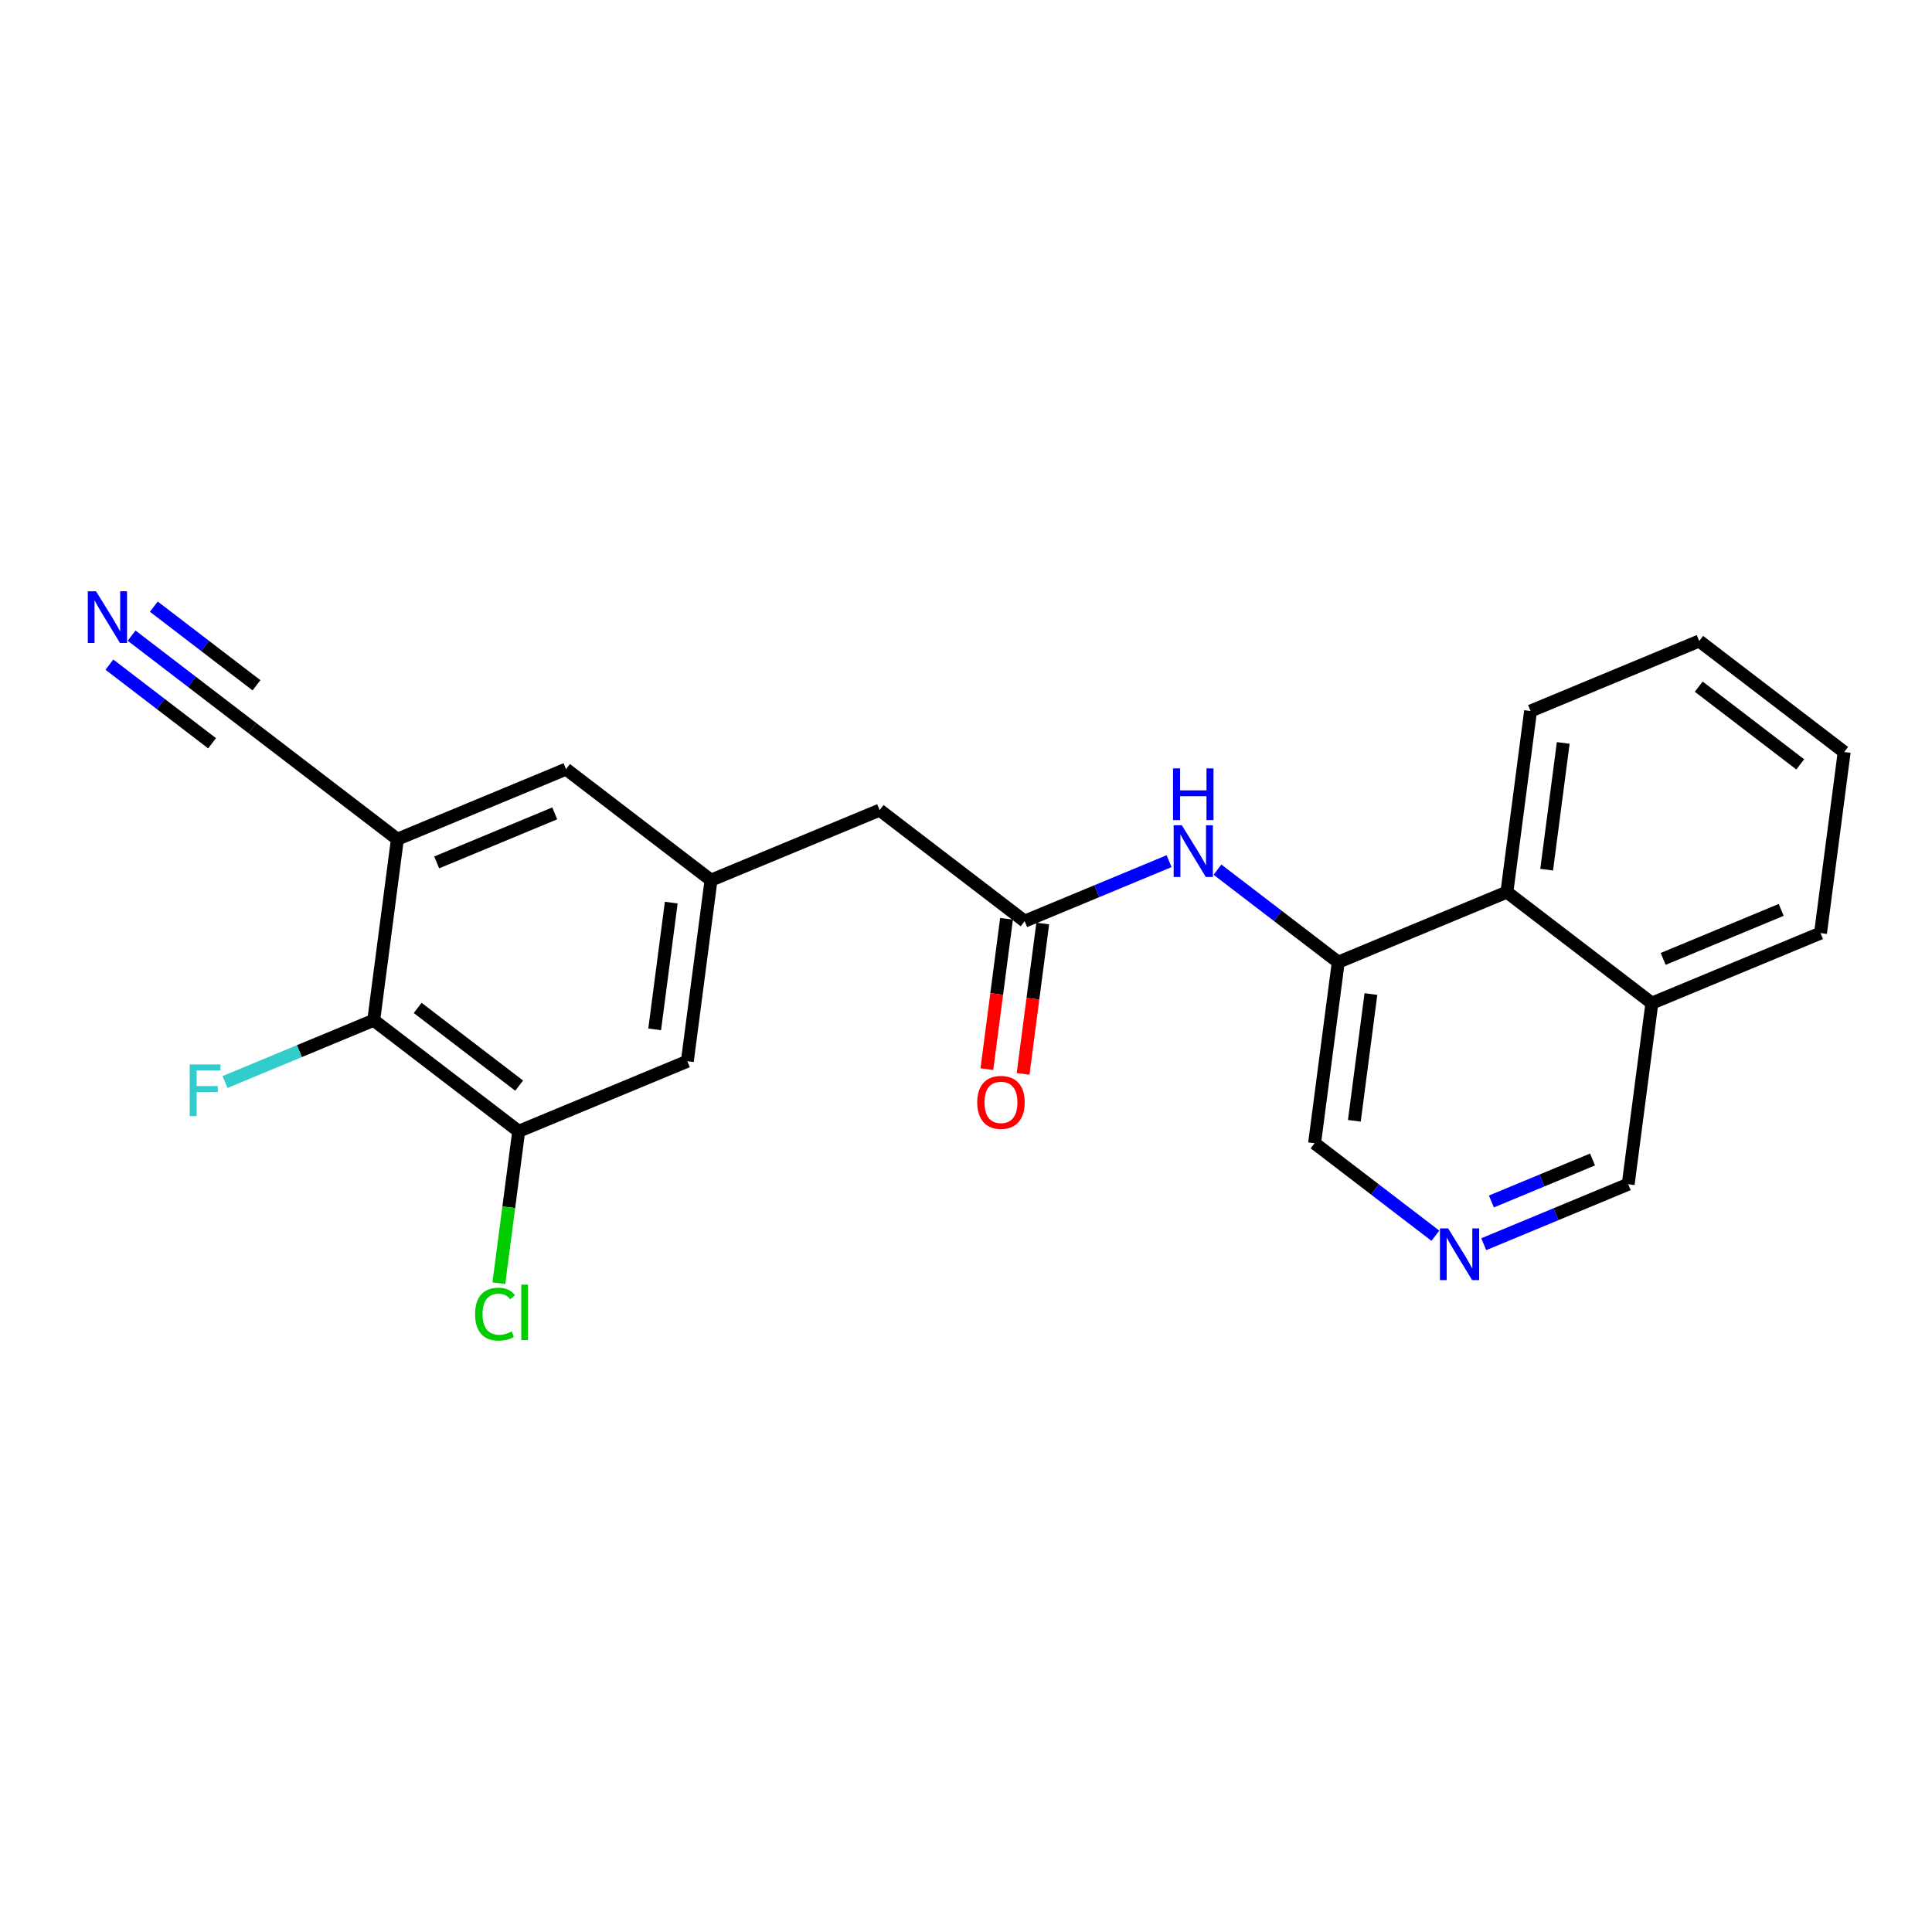 <?xml version='1.0' encoding='iso-8859-1'?>
<svg version='1.1' baseProfile='full'
              xmlns='http://www.w3.org/2000/svg'
                      xmlns:rdkit='http://www.rdkit.org/xml'
                      xmlns:xlink='http://www.w3.org/1999/xlink'
                  xml:space='preserve'
width='300px' height='300px' viewBox='0 0 300 300'>
<!-- END OF HEADER -->
<rect style='opacity:1.0;fill:#FFFFFF;stroke:none' width='300' height='300' x='0' y='0'> </rect>
<rect style='opacity:1.0;fill:#FFFFFF;stroke:none' width='300' height='300' x='0' y='0'> </rect>
<path class='bond-0 atom-0 atom-1' d='M 20.436,98.702 L 29.815,105.885' style='fill:none;fill-rule:evenodd;stroke:#0000FF;stroke-width:2.0px;stroke-linecap:butt;stroke-linejoin:miter;stroke-opacity:1' />
<path class='bond-0 atom-0 atom-1' d='M 29.815,105.885 L 39.194,113.068' style='fill:none;fill-rule:evenodd;stroke:#000000;stroke-width:2.0px;stroke-linecap:butt;stroke-linejoin:miter;stroke-opacity:1' />
<path class='bond-0 atom-0 atom-1' d='M 16.988,103.205 L 24.96,109.31' style='fill:none;fill-rule:evenodd;stroke:#0000FF;stroke-width:2.0px;stroke-linecap:butt;stroke-linejoin:miter;stroke-opacity:1' />
<path class='bond-0 atom-0 atom-1' d='M 24.96,109.31 L 32.932,115.415' style='fill:none;fill-rule:evenodd;stroke:#000000;stroke-width:2.0px;stroke-linecap:butt;stroke-linejoin:miter;stroke-opacity:1' />
<path class='bond-0 atom-0 atom-1' d='M 23.884,94.2 L 31.856,100.305' style='fill:none;fill-rule:evenodd;stroke:#0000FF;stroke-width:2.0px;stroke-linecap:butt;stroke-linejoin:miter;stroke-opacity:1' />
<path class='bond-0 atom-0 atom-1' d='M 31.856,100.305 L 39.828,106.41' style='fill:none;fill-rule:evenodd;stroke:#000000;stroke-width:2.0px;stroke-linecap:butt;stroke-linejoin:miter;stroke-opacity:1' />
<path class='bond-1 atom-1 atom-2' d='M 39.194,113.068 L 61.706,130.308' style='fill:none;fill-rule:evenodd;stroke:#000000;stroke-width:2.0px;stroke-linecap:butt;stroke-linejoin:miter;stroke-opacity:1' />
<path class='bond-2 atom-2 atom-3' d='M 61.706,130.308 L 87.893,119.432' style='fill:none;fill-rule:evenodd;stroke:#000000;stroke-width:2.0px;stroke-linecap:butt;stroke-linejoin:miter;stroke-opacity:1' />
<path class='bond-2 atom-2 atom-3' d='M 67.809,133.914 L 86.14,126.301' style='fill:none;fill-rule:evenodd;stroke:#000000;stroke-width:2.0px;stroke-linecap:butt;stroke-linejoin:miter;stroke-opacity:1' />
<path class='bond-23 atom-22 atom-2' d='M 58.031,158.425 L 61.706,130.308' style='fill:none;fill-rule:evenodd;stroke:#000000;stroke-width:2.0px;stroke-linecap:butt;stroke-linejoin:miter;stroke-opacity:1' />
<path class='bond-3 atom-3 atom-4' d='M 87.893,119.432 L 110.405,136.673' style='fill:none;fill-rule:evenodd;stroke:#000000;stroke-width:2.0px;stroke-linecap:butt;stroke-linejoin:miter;stroke-opacity:1' />
<path class='bond-4 atom-4 atom-5' d='M 110.405,136.673 L 136.592,125.797' style='fill:none;fill-rule:evenodd;stroke:#000000;stroke-width:2.0px;stroke-linecap:butt;stroke-linejoin:miter;stroke-opacity:1' />
<path class='bond-18 atom-4 atom-19' d='M 110.405,136.673 L 106.73,164.789' style='fill:none;fill-rule:evenodd;stroke:#000000;stroke-width:2.0px;stroke-linecap:butt;stroke-linejoin:miter;stroke-opacity:1' />
<path class='bond-18 atom-4 atom-19' d='M 104.231,140.156 L 101.658,159.837' style='fill:none;fill-rule:evenodd;stroke:#000000;stroke-width:2.0px;stroke-linecap:butt;stroke-linejoin:miter;stroke-opacity:1' />
<path class='bond-5 atom-5 atom-6' d='M 136.592,125.797 L 159.104,143.038' style='fill:none;fill-rule:evenodd;stroke:#000000;stroke-width:2.0px;stroke-linecap:butt;stroke-linejoin:miter;stroke-opacity:1' />
<path class='bond-6 atom-6 atom-7' d='M 156.292,142.67 L 154.767,154.344' style='fill:none;fill-rule:evenodd;stroke:#000000;stroke-width:2.0px;stroke-linecap:butt;stroke-linejoin:miter;stroke-opacity:1' />
<path class='bond-6 atom-6 atom-7' d='M 154.767,154.344 L 153.241,166.017' style='fill:none;fill-rule:evenodd;stroke:#FF0000;stroke-width:2.0px;stroke-linecap:butt;stroke-linejoin:miter;stroke-opacity:1' />
<path class='bond-6 atom-6 atom-7' d='M 161.916,143.405 L 160.39,155.079' style='fill:none;fill-rule:evenodd;stroke:#000000;stroke-width:2.0px;stroke-linecap:butt;stroke-linejoin:miter;stroke-opacity:1' />
<path class='bond-6 atom-6 atom-7' d='M 160.39,155.079 L 158.864,166.752' style='fill:none;fill-rule:evenodd;stroke:#FF0000;stroke-width:2.0px;stroke-linecap:butt;stroke-linejoin:miter;stroke-opacity:1' />
<path class='bond-7 atom-6 atom-8' d='M 159.104,143.038 L 170.32,138.38' style='fill:none;fill-rule:evenodd;stroke:#000000;stroke-width:2.0px;stroke-linecap:butt;stroke-linejoin:miter;stroke-opacity:1' />
<path class='bond-7 atom-6 atom-8' d='M 170.32,138.38 L 181.537,133.721' style='fill:none;fill-rule:evenodd;stroke:#0000FF;stroke-width:2.0px;stroke-linecap:butt;stroke-linejoin:miter;stroke-opacity:1' />
<path class='bond-8 atom-8 atom-9' d='M 189.045,135.037 L 198.424,142.22' style='fill:none;fill-rule:evenodd;stroke:#0000FF;stroke-width:2.0px;stroke-linecap:butt;stroke-linejoin:miter;stroke-opacity:1' />
<path class='bond-8 atom-8 atom-9' d='M 198.424,142.22 L 207.803,149.403' style='fill:none;fill-rule:evenodd;stroke:#000000;stroke-width:2.0px;stroke-linecap:butt;stroke-linejoin:miter;stroke-opacity:1' />
<path class='bond-9 atom-9 atom-10' d='M 207.803,149.403 L 204.128,177.519' style='fill:none;fill-rule:evenodd;stroke:#000000;stroke-width:2.0px;stroke-linecap:butt;stroke-linejoin:miter;stroke-opacity:1' />
<path class='bond-9 atom-9 atom-10' d='M 212.875,154.355 L 210.303,174.037' style='fill:none;fill-rule:evenodd;stroke:#000000;stroke-width:2.0px;stroke-linecap:butt;stroke-linejoin:miter;stroke-opacity:1' />
<path class='bond-24 atom-18 atom-9' d='M 233.99,138.527 L 207.803,149.403' style='fill:none;fill-rule:evenodd;stroke:#000000;stroke-width:2.0px;stroke-linecap:butt;stroke-linejoin:miter;stroke-opacity:1' />
<path class='bond-10 atom-10 atom-11' d='M 204.128,177.519 L 213.507,184.702' style='fill:none;fill-rule:evenodd;stroke:#000000;stroke-width:2.0px;stroke-linecap:butt;stroke-linejoin:miter;stroke-opacity:1' />
<path class='bond-10 atom-10 atom-11' d='M 213.507,184.702 L 222.886,191.884' style='fill:none;fill-rule:evenodd;stroke:#0000FF;stroke-width:2.0px;stroke-linecap:butt;stroke-linejoin:miter;stroke-opacity:1' />
<path class='bond-11 atom-11 atom-12' d='M 230.395,193.2 L 241.611,188.542' style='fill:none;fill-rule:evenodd;stroke:#0000FF;stroke-width:2.0px;stroke-linecap:butt;stroke-linejoin:miter;stroke-opacity:1' />
<path class='bond-11 atom-11 atom-12' d='M 241.611,188.542 L 252.827,183.884' style='fill:none;fill-rule:evenodd;stroke:#000000;stroke-width:2.0px;stroke-linecap:butt;stroke-linejoin:miter;stroke-opacity:1' />
<path class='bond-11 atom-11 atom-12' d='M 231.584,186.566 L 239.436,183.305' style='fill:none;fill-rule:evenodd;stroke:#0000FF;stroke-width:2.0px;stroke-linecap:butt;stroke-linejoin:miter;stroke-opacity:1' />
<path class='bond-11 atom-11 atom-12' d='M 239.436,183.305 L 247.287,180.044' style='fill:none;fill-rule:evenodd;stroke:#000000;stroke-width:2.0px;stroke-linecap:butt;stroke-linejoin:miter;stroke-opacity:1' />
<path class='bond-12 atom-12 atom-13' d='M 252.827,183.884 L 256.502,155.767' style='fill:none;fill-rule:evenodd;stroke:#000000;stroke-width:2.0px;stroke-linecap:butt;stroke-linejoin:miter;stroke-opacity:1' />
<path class='bond-13 atom-13 atom-14' d='M 256.502,155.767 L 282.689,144.892' style='fill:none;fill-rule:evenodd;stroke:#000000;stroke-width:2.0px;stroke-linecap:butt;stroke-linejoin:miter;stroke-opacity:1' />
<path class='bond-13 atom-13 atom-14' d='M 258.255,148.899 L 276.586,141.286' style='fill:none;fill-rule:evenodd;stroke:#000000;stroke-width:2.0px;stroke-linecap:butt;stroke-linejoin:miter;stroke-opacity:1' />
<path class='bond-25 atom-18 atom-13' d='M 233.99,138.527 L 256.502,155.767' style='fill:none;fill-rule:evenodd;stroke:#000000;stroke-width:2.0px;stroke-linecap:butt;stroke-linejoin:miter;stroke-opacity:1' />
<path class='bond-14 atom-14 atom-15' d='M 282.689,144.892 L 286.364,116.775' style='fill:none;fill-rule:evenodd;stroke:#000000;stroke-width:2.0px;stroke-linecap:butt;stroke-linejoin:miter;stroke-opacity:1' />
<path class='bond-15 atom-15 atom-16' d='M 286.364,116.775 L 263.851,99.535' style='fill:none;fill-rule:evenodd;stroke:#000000;stroke-width:2.0px;stroke-linecap:butt;stroke-linejoin:miter;stroke-opacity:1' />
<path class='bond-15 atom-15 atom-16' d='M 279.539,118.692 L 263.78,106.623' style='fill:none;fill-rule:evenodd;stroke:#000000;stroke-width:2.0px;stroke-linecap:butt;stroke-linejoin:miter;stroke-opacity:1' />
<path class='bond-16 atom-16 atom-17' d='M 263.851,99.535 L 237.665,110.41' style='fill:none;fill-rule:evenodd;stroke:#000000;stroke-width:2.0px;stroke-linecap:butt;stroke-linejoin:miter;stroke-opacity:1' />
<path class='bond-17 atom-17 atom-18' d='M 237.665,110.41 L 233.99,138.527' style='fill:none;fill-rule:evenodd;stroke:#000000;stroke-width:2.0px;stroke-linecap:butt;stroke-linejoin:miter;stroke-opacity:1' />
<path class='bond-17 atom-17 atom-18' d='M 242.737,115.363 L 240.164,135.044' style='fill:none;fill-rule:evenodd;stroke:#000000;stroke-width:2.0px;stroke-linecap:butt;stroke-linejoin:miter;stroke-opacity:1' />
<path class='bond-19 atom-19 atom-20' d='M 106.73,164.789 L 80.543,175.665' style='fill:none;fill-rule:evenodd;stroke:#000000;stroke-width:2.0px;stroke-linecap:butt;stroke-linejoin:miter;stroke-opacity:1' />
<path class='bond-20 atom-20 atom-21' d='M 80.543,175.665 L 79.002,187.461' style='fill:none;fill-rule:evenodd;stroke:#000000;stroke-width:2.0px;stroke-linecap:butt;stroke-linejoin:miter;stroke-opacity:1' />
<path class='bond-20 atom-20 atom-21' d='M 79.002,187.461 L 77.46,199.256' style='fill:none;fill-rule:evenodd;stroke:#00CC00;stroke-width:2.0px;stroke-linecap:butt;stroke-linejoin:miter;stroke-opacity:1' />
<path class='bond-21 atom-20 atom-22' d='M 80.543,175.665 L 58.031,158.425' style='fill:none;fill-rule:evenodd;stroke:#000000;stroke-width:2.0px;stroke-linecap:butt;stroke-linejoin:miter;stroke-opacity:1' />
<path class='bond-21 atom-20 atom-22' d='M 80.615,168.577 L 64.856,156.508' style='fill:none;fill-rule:evenodd;stroke:#000000;stroke-width:2.0px;stroke-linecap:butt;stroke-linejoin:miter;stroke-opacity:1' />
<path class='bond-22 atom-22 atom-23' d='M 58.031,158.425 L 46.486,163.22' style='fill:none;fill-rule:evenodd;stroke:#000000;stroke-width:2.0px;stroke-linecap:butt;stroke-linejoin:miter;stroke-opacity:1' />
<path class='bond-22 atom-22 atom-23' d='M 46.486,163.22 L 34.941,168.014' style='fill:none;fill-rule:evenodd;stroke:#33CCCC;stroke-width:2.0px;stroke-linecap:butt;stroke-linejoin:miter;stroke-opacity:1' />
<path  class='atom-0' d='M 14.907 91.812
L 17.538 96.065
Q 17.799 96.485, 18.219 97.245
Q 18.638 98.005, 18.661 98.05
L 18.661 91.812
L 19.727 91.812
L 19.727 99.842
L 18.627 99.842
L 15.803 95.192
Q 15.474 94.647, 15.122 94.024
Q 14.782 93.4, 14.68 93.207
L 14.68 99.842
L 13.636 99.842
L 13.636 91.812
L 14.907 91.812
' fill='#0000FF'/>
<path  class='atom-7' d='M 151.743 171.177
Q 151.743 169.249, 152.696 168.171
Q 153.649 167.094, 155.429 167.094
Q 157.21 167.094, 158.163 168.171
Q 159.116 169.249, 159.116 171.177
Q 159.116 173.128, 158.151 174.239
Q 157.187 175.339, 155.429 175.339
Q 153.66 175.339, 152.696 174.239
Q 151.743 173.139, 151.743 171.177
M 155.429 174.432
Q 156.654 174.432, 157.312 173.615
Q 157.981 172.788, 157.981 171.177
Q 157.981 169.6, 157.312 168.806
Q 156.654 168.001, 155.429 168.001
Q 154.204 168.001, 153.535 168.795
Q 152.877 169.589, 152.877 171.177
Q 152.877 172.799, 153.535 173.615
Q 154.204 174.432, 155.429 174.432
' fill='#FF0000'/>
<path  class='atom-8' d='M 183.516 128.147
L 186.147 132.4
Q 186.408 132.82, 186.828 133.58
Q 187.247 134.34, 187.27 134.385
L 187.27 128.147
L 188.336 128.147
L 188.336 136.177
L 187.236 136.177
L 184.412 131.527
Q 184.083 130.982, 183.731 130.359
Q 183.391 129.735, 183.289 129.542
L 183.289 136.177
L 182.246 136.177
L 182.246 128.147
L 183.516 128.147
' fill='#0000FF'/>
<path  class='atom-8' d='M 182.149 119.314
L 183.238 119.314
L 183.238 122.728
L 187.344 122.728
L 187.344 119.314
L 188.433 119.314
L 188.433 127.344
L 187.344 127.344
L 187.344 123.635
L 183.238 123.635
L 183.238 127.344
L 182.149 127.344
L 182.149 119.314
' fill='#0000FF'/>
<path  class='atom-11' d='M 224.865 190.744
L 227.497 194.998
Q 227.758 195.417, 228.177 196.177
Q 228.597 196.937, 228.62 196.983
L 228.62 190.744
L 229.686 190.744
L 229.686 198.775
L 228.586 198.775
L 225.761 194.124
Q 225.433 193.58, 225.081 192.956
Q 224.741 192.332, 224.639 192.14
L 224.639 198.775
L 223.595 198.775
L 223.595 190.744
L 224.865 190.744
' fill='#0000FF'/>
<path  class='atom-21' d='M 73.772 204.059
Q 73.772 202.063, 74.702 201.02
Q 75.644 199.965, 77.424 199.965
Q 79.081 199.965, 79.965 201.133
L 79.217 201.746
Q 78.57 200.895, 77.424 200.895
Q 76.211 200.895, 75.564 201.712
Q 74.929 202.517, 74.929 204.059
Q 74.929 205.647, 75.587 206.464
Q 76.256 207.281, 77.549 207.281
Q 78.434 207.281, 79.466 206.748
L 79.784 207.598
Q 79.364 207.87, 78.729 208.029
Q 78.094 208.188, 77.391 208.188
Q 75.644 208.188, 74.702 207.122
Q 73.772 206.056, 73.772 204.059
' fill='#00CC00'/>
<path  class='atom-21' d='M 80.941 199.477
L 81.984 199.477
L 81.984 208.086
L 80.941 208.086
L 80.941 199.477
' fill='#00CC00'/>
<path  class='atom-23' d='M 29.457 165.285
L 34.232 165.285
L 34.232 166.204
L 30.534 166.204
L 30.534 168.643
L 33.824 168.643
L 33.824 169.573
L 30.534 169.573
L 30.534 173.316
L 29.457 173.316
L 29.457 165.285
' fill='#33CCCC'/>
</svg>
